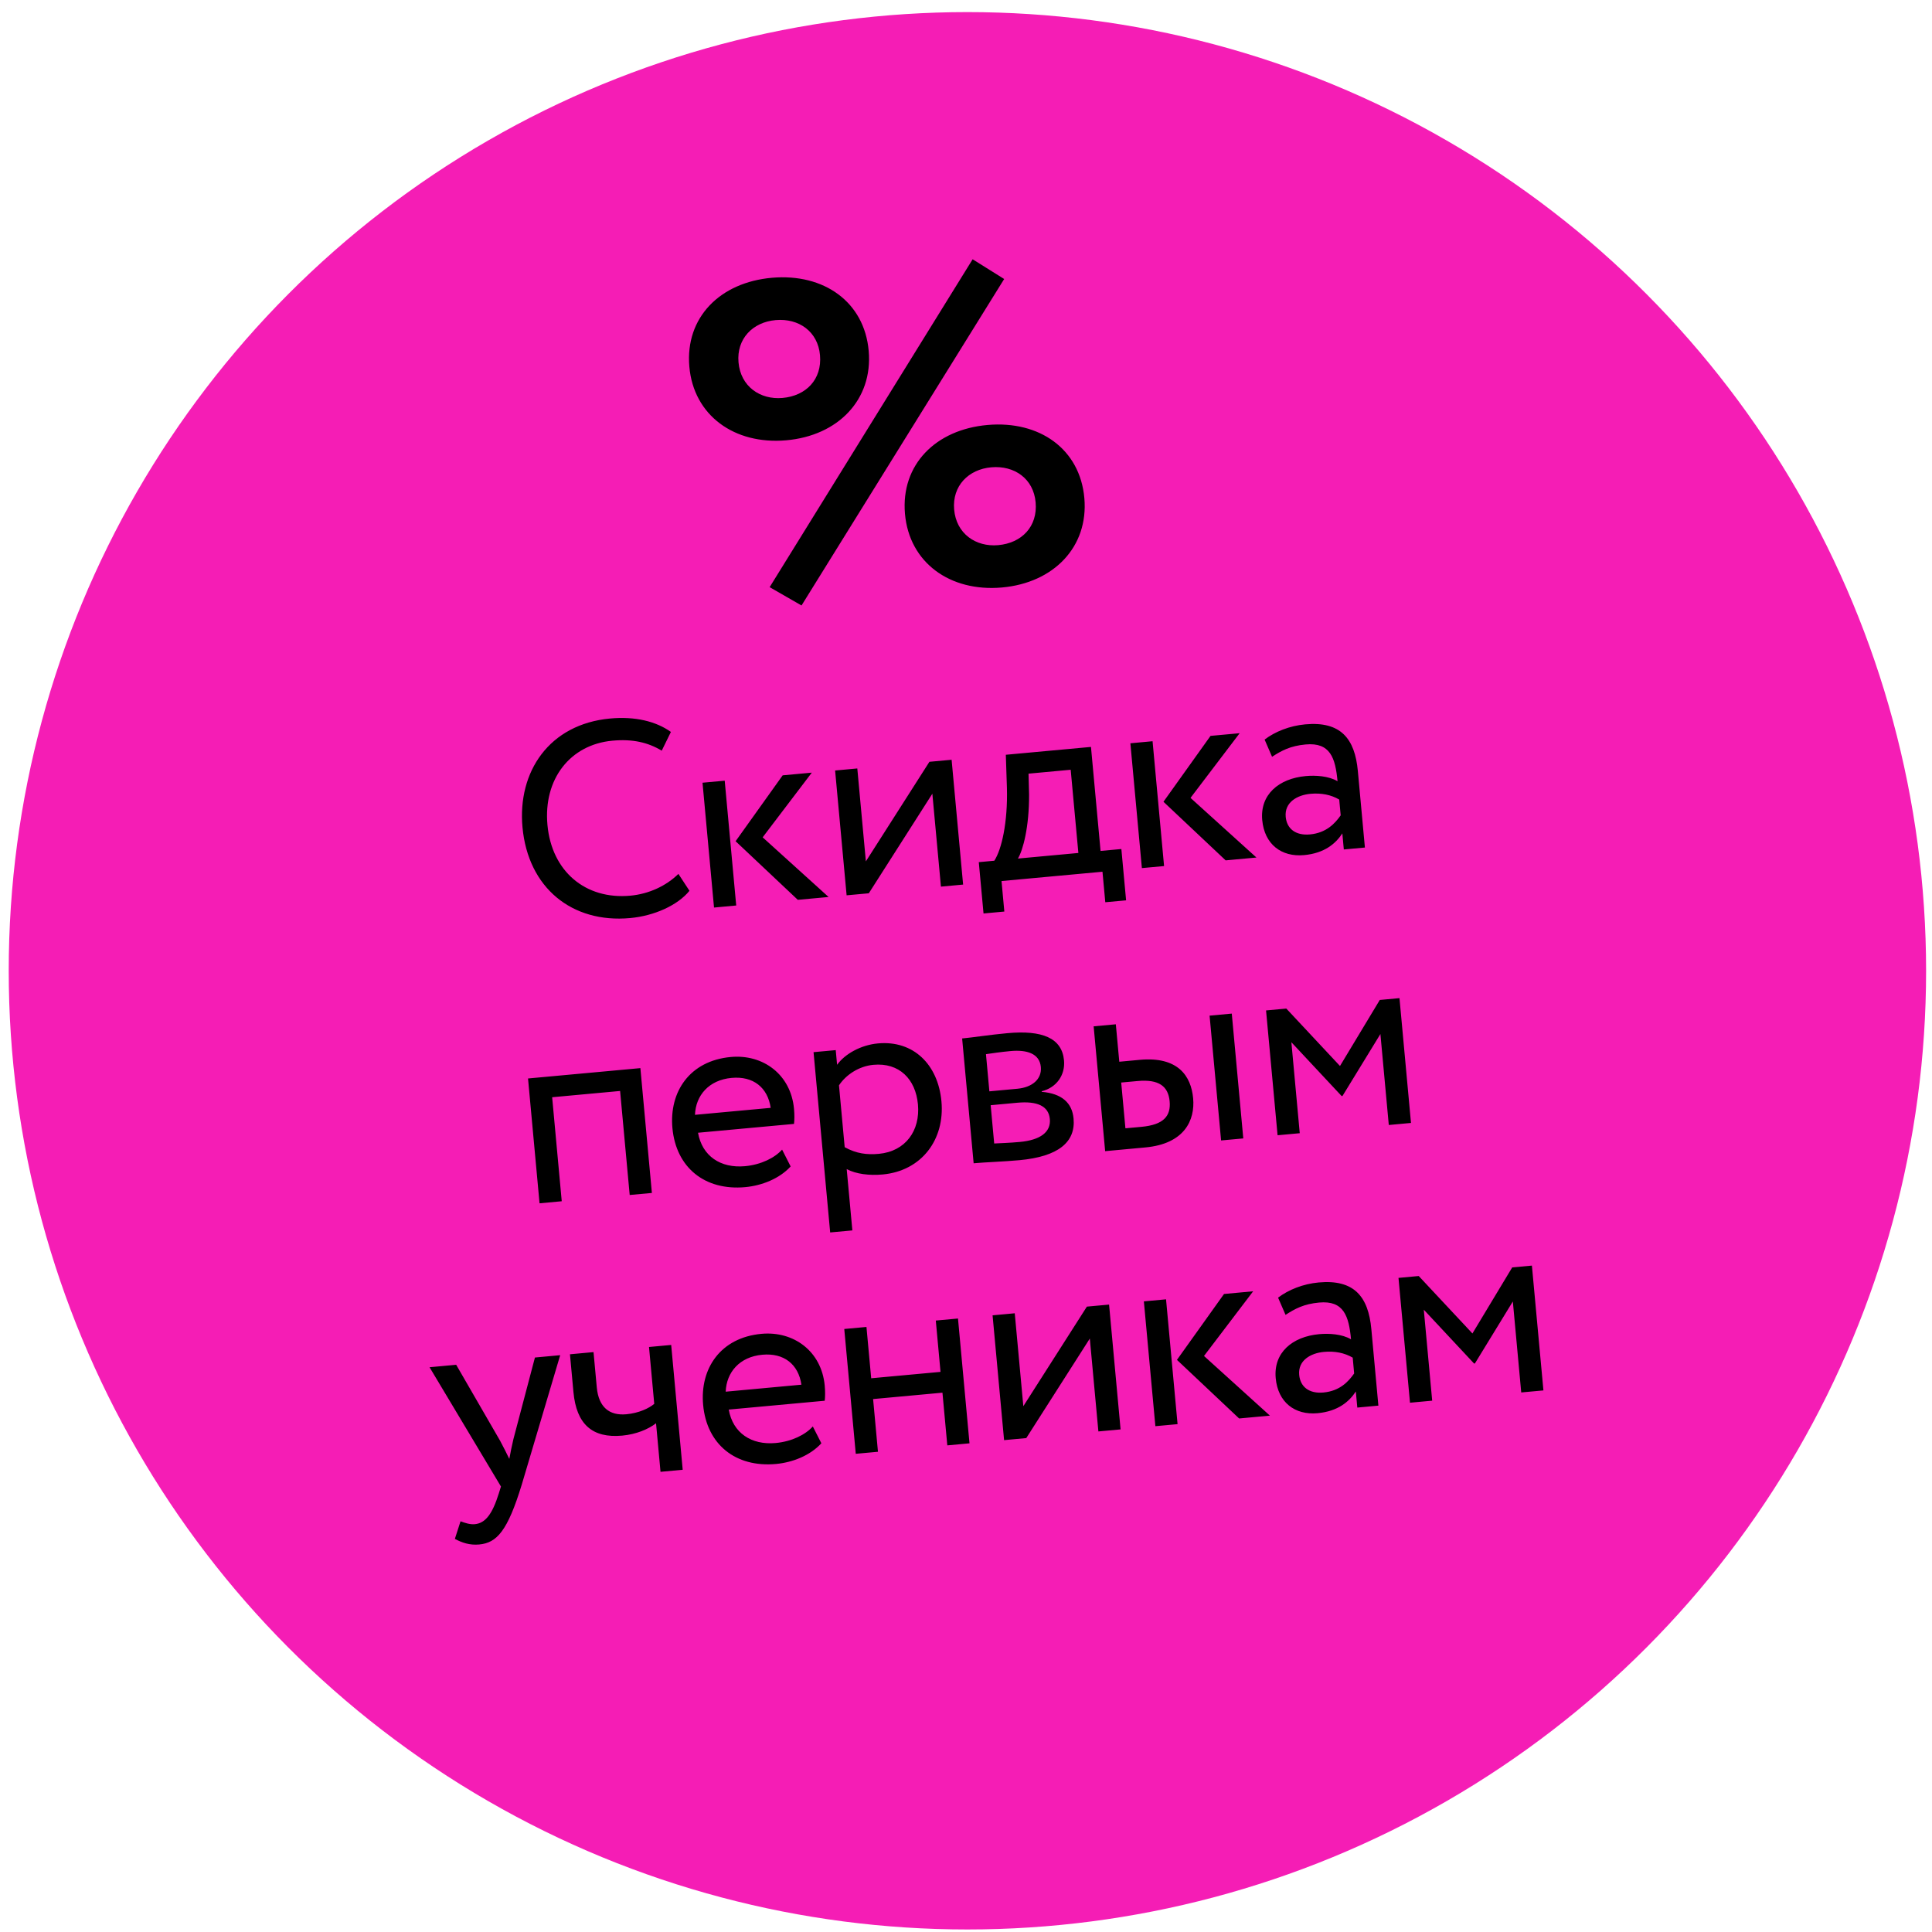 <?xml version="1.0" encoding="UTF-8"?> <svg xmlns="http://www.w3.org/2000/svg" width="111" height="111" viewBox="0 0 111 111" fill="none"><circle cx="55.581" cy="55.775" r="55.08" fill="#F51DB5"></circle><path d="M38.977 50.209L39.612 51.179C38.934 52.013 37.592 52.619 36.205 52.746C32.859 53.055 30.339 51.005 30.019 47.531C29.724 44.328 31.562 41.603 35.052 41.281C36.486 41.149 37.686 41.44 38.546 42.052L38.019 43.129C37.235 42.655 36.348 42.447 35.185 42.555C32.763 42.778 31.209 44.754 31.453 47.399C31.698 50.06 33.633 51.698 36.215 51.46C37.283 51.361 38.269 50.901 38.977 50.209ZM46.641 44.391L43.817 48.107L47.605 51.535L45.836 51.698L42.263 48.331L44.967 44.546L46.641 44.391ZM41.023 52.142L40.362 44.97L41.637 44.853L42.298 52.024L41.023 52.142ZM49.916 51.322L48.641 51.439L47.98 44.268L49.255 44.15L49.747 49.489L53.398 43.768L54.673 43.651L55.334 50.822L54.06 50.94L53.567 45.601L49.916 51.322ZM56.507 52.482L56.235 49.534L57.127 49.451C57.55 48.802 57.904 47.242 57.851 45.27L57.788 43.364L62.68 42.913L63.231 48.889L64.426 48.779L64.698 51.727L63.503 51.837L63.341 50.084L57.541 50.619L57.702 52.372L56.507 52.482ZM59.124 45.651C59.133 47.499 58.776 48.849 58.482 49.327L61.956 49.006L61.515 44.225L59.093 44.449L59.124 45.651ZM71.223 42.125L68.399 45.841L72.187 49.268L70.418 49.431L66.845 46.064L69.549 42.279L71.223 42.125ZM65.605 49.875L64.944 42.704L66.219 42.586L66.88 49.758L65.605 49.875ZM73.084 43.48L72.656 42.491C73.256 42.034 74.093 41.7 74.986 41.617C77.025 41.429 77.841 42.431 78.013 44.295L78.418 48.694L77.207 48.805L77.122 47.881C76.742 48.463 76.102 49.02 74.923 49.129C73.616 49.249 72.647 48.503 72.519 47.116C72.384 45.65 73.473 44.73 75.019 44.588C75.576 44.536 76.335 44.579 76.846 44.885C76.722 43.547 76.43 42.641 75.012 42.772C74.135 42.853 73.63 43.124 73.084 43.48ZM75.263 47.94C76.204 47.853 76.7 47.309 77.027 46.845L76.943 45.937C76.467 45.659 75.911 45.55 75.289 45.607C74.524 45.678 73.792 46.099 73.868 46.928C73.931 47.613 74.435 48.016 75.263 47.94ZM36.178 68.656L35.627 62.68L31.723 63.04L32.274 69.016L30.999 69.134L30.337 61.962L36.792 61.367L37.453 68.539L36.178 68.656ZM44.934 66.049L45.425 67.016C44.783 67.718 43.775 68.116 42.819 68.205C40.492 68.419 38.842 67.077 38.633 64.814C38.441 62.726 39.626 60.945 41.985 60.728C43.834 60.557 45.436 61.727 45.618 63.704C45.651 64.054 45.645 64.344 45.618 64.572L40.104 65.08C40.34 66.424 41.402 67.13 42.804 67.001C43.729 66.915 44.512 66.522 44.934 66.049ZM42.031 61.929C40.725 62.049 39.971 62.938 39.929 64.051L44.279 63.65C44.107 62.477 43.274 61.814 42.031 61.929ZM47.696 70.808L46.741 60.45L48.016 60.333L48.094 61.177C48.535 60.558 49.452 60.039 50.44 59.948C52.479 59.76 53.894 61.157 54.089 63.276C54.291 65.459 52.963 67.269 50.716 67.477C49.951 67.547 49.187 67.457 48.646 67.169L48.971 70.691L47.696 70.808ZM50.183 61.177C49.339 61.255 48.597 61.758 48.203 62.356L48.53 65.91C49.207 66.282 49.809 66.355 50.494 66.292C52.024 66.15 52.879 64.963 52.739 63.449C52.605 61.999 51.665 61.041 50.183 61.177ZM55.939 66.834L55.278 59.663C55.899 59.606 56.833 59.455 57.869 59.36C59.877 59.175 61.012 59.633 61.131 60.923C61.209 61.768 60.697 62.49 59.848 62.697L59.851 62.729C61.018 62.83 61.598 63.371 61.68 64.264C61.805 65.618 60.805 66.45 58.574 66.656C57.682 66.738 56.592 66.774 55.939 66.834ZM58.447 63.356L56.917 63.498L57.12 65.697C57.504 65.677 58.016 65.662 58.59 65.609C59.769 65.501 60.386 65.042 60.317 64.293C60.248 63.544 59.594 63.251 58.447 63.356ZM58.06 60.387C57.487 60.44 56.964 60.52 56.647 60.565L56.843 62.701L58.453 62.552C59.297 62.474 59.865 62.004 59.8 61.303C59.728 60.522 58.985 60.302 58.06 60.387ZM63.495 66.138L62.834 58.966L64.108 58.849L64.307 61L65.486 60.891C67.685 60.689 68.433 61.825 68.55 63.1C68.666 64.359 68.052 65.717 65.805 65.924L63.495 66.138ZM70.156 65.523L69.495 58.352L70.77 58.235L71.431 65.406L70.156 65.523ZM65.357 62.109L64.417 62.195L64.659 64.825L65.584 64.74C66.859 64.622 67.278 64.117 67.2 63.273C67.121 62.412 66.584 61.995 65.357 62.109ZM73.401 65.224L72.739 58.053L73.903 57.946L76.987 61.245L79.273 57.451L80.405 57.346L81.066 64.517L79.791 64.635L79.309 59.408L77.13 62.968L77.082 62.972L74.194 59.88L74.675 65.107L73.401 65.224ZM32.185 77.86L29.977 85.296C29.162 87.958 28.55 88.642 27.53 88.736C26.988 88.786 26.54 88.634 26.134 88.414L26.459 87.404C26.708 87.493 26.991 87.596 27.278 87.57C27.884 87.514 28.286 86.995 28.658 85.803L28.782 85.406L24.679 78.552L26.209 78.411L28.732 82.775C28.925 83.127 29.085 83.465 29.262 83.819C29.326 83.459 29.404 83.082 29.496 82.688L30.734 77.994L32.185 77.86ZM38.562 77.272L39.224 84.443L37.949 84.561L37.692 81.772C37.241 82.119 36.545 82.408 35.748 82.481C34.027 82.64 33.116 81.824 32.946 79.976L32.746 77.808L34.1 77.683L34.287 79.707C34.393 80.855 35.016 81.344 35.988 81.254C36.706 81.188 37.291 80.909 37.589 80.656L37.288 77.389L38.562 77.272ZM46.699 81.954L47.19 82.921C46.548 83.623 45.54 84.022 44.584 84.11C42.257 84.324 40.606 82.982 40.398 80.719C40.205 78.631 41.391 76.85 43.75 76.633C45.598 76.463 47.201 77.633 47.383 79.609C47.415 79.959 47.41 80.249 47.383 80.477L41.869 80.985C42.105 82.329 43.167 83.035 44.569 82.906C45.493 82.82 46.277 82.427 46.699 81.954ZM43.796 77.834C42.489 77.954 41.736 78.844 41.694 79.957L46.044 79.555C45.872 78.382 45.039 77.719 43.796 77.834ZM54.426 83.042L54.147 80.014L50.163 80.381L50.442 83.409L49.167 83.526L48.506 76.355L49.781 76.238L50.053 79.186L54.036 78.819L53.765 75.87L55.04 75.753L55.701 82.924L54.426 83.042ZM58.963 82.623L57.688 82.741L57.027 75.57L58.301 75.452L58.794 80.791L62.445 75.07L63.72 74.953L64.381 82.124L63.106 82.241L62.614 76.903L58.963 82.623ZM71.998 74.189L69.174 77.905L72.961 81.333L71.192 81.496L67.62 78.129L70.324 74.344L71.998 74.189ZM66.38 81.939L65.719 74.768L66.993 74.651L67.655 81.822L66.38 81.939ZM73.859 75.544L73.43 74.555C74.031 74.098 74.868 73.764 75.76 73.682C77.8 73.494 78.616 74.495 78.788 76.36L79.193 80.758L77.982 80.87L77.897 79.945C77.516 80.527 76.877 81.084 75.698 81.193C74.391 81.313 73.422 80.567 73.294 79.18C73.159 77.714 74.247 76.794 75.793 76.652C76.351 76.6 77.11 76.643 77.621 76.949C77.497 75.611 77.205 74.706 75.787 74.836C74.91 74.917 74.405 75.189 73.859 75.544ZM76.038 80.004C76.978 79.918 77.475 79.374 77.801 78.91L77.718 78.001C77.242 77.724 76.686 77.614 76.064 77.671C75.299 77.742 74.566 78.163 74.643 78.992C74.706 79.677 75.209 80.081 76.038 80.004ZM81.009 80.591L80.348 73.419L81.511 73.312L84.596 76.612L86.882 72.817L88.013 72.713L88.675 79.884L87.4 80.001L86.918 74.774L84.739 78.334L84.691 78.339L81.802 75.246L82.284 80.473L81.009 80.591Z" fill="black"></path><path d="M44.219 33.734L55.881 14.897L57.693 16.03L46.05 34.787L44.219 33.734ZM39.605 21.065C39.358 18.24 41.368 16.22 44.35 15.959C47.332 15.698 49.663 17.339 49.91 20.164C50.155 22.962 48.149 25.036 45.167 25.297C42.185 25.557 39.85 23.864 39.605 21.065ZM42.43 20.818C42.551 22.204 43.673 22.976 44.954 22.864C46.315 22.745 47.233 21.795 47.112 20.409C46.993 19.048 45.897 18.274 44.563 18.391C43.255 18.506 42.311 19.458 42.43 20.818ZM51.994 29.522C51.747 26.698 53.758 24.677 56.74 24.416C59.721 24.155 62.053 25.796 62.3 28.621C62.545 31.419 60.538 33.493 57.557 33.754C54.575 34.014 52.239 32.321 51.994 29.522ZM54.819 29.275C54.94 30.662 56.062 31.433 57.344 31.321C58.704 31.202 59.622 30.252 59.501 28.866C59.382 27.506 58.286 26.732 56.953 26.848C55.645 26.963 54.7 27.915 54.819 29.275Z" fill="black"></path></svg> 